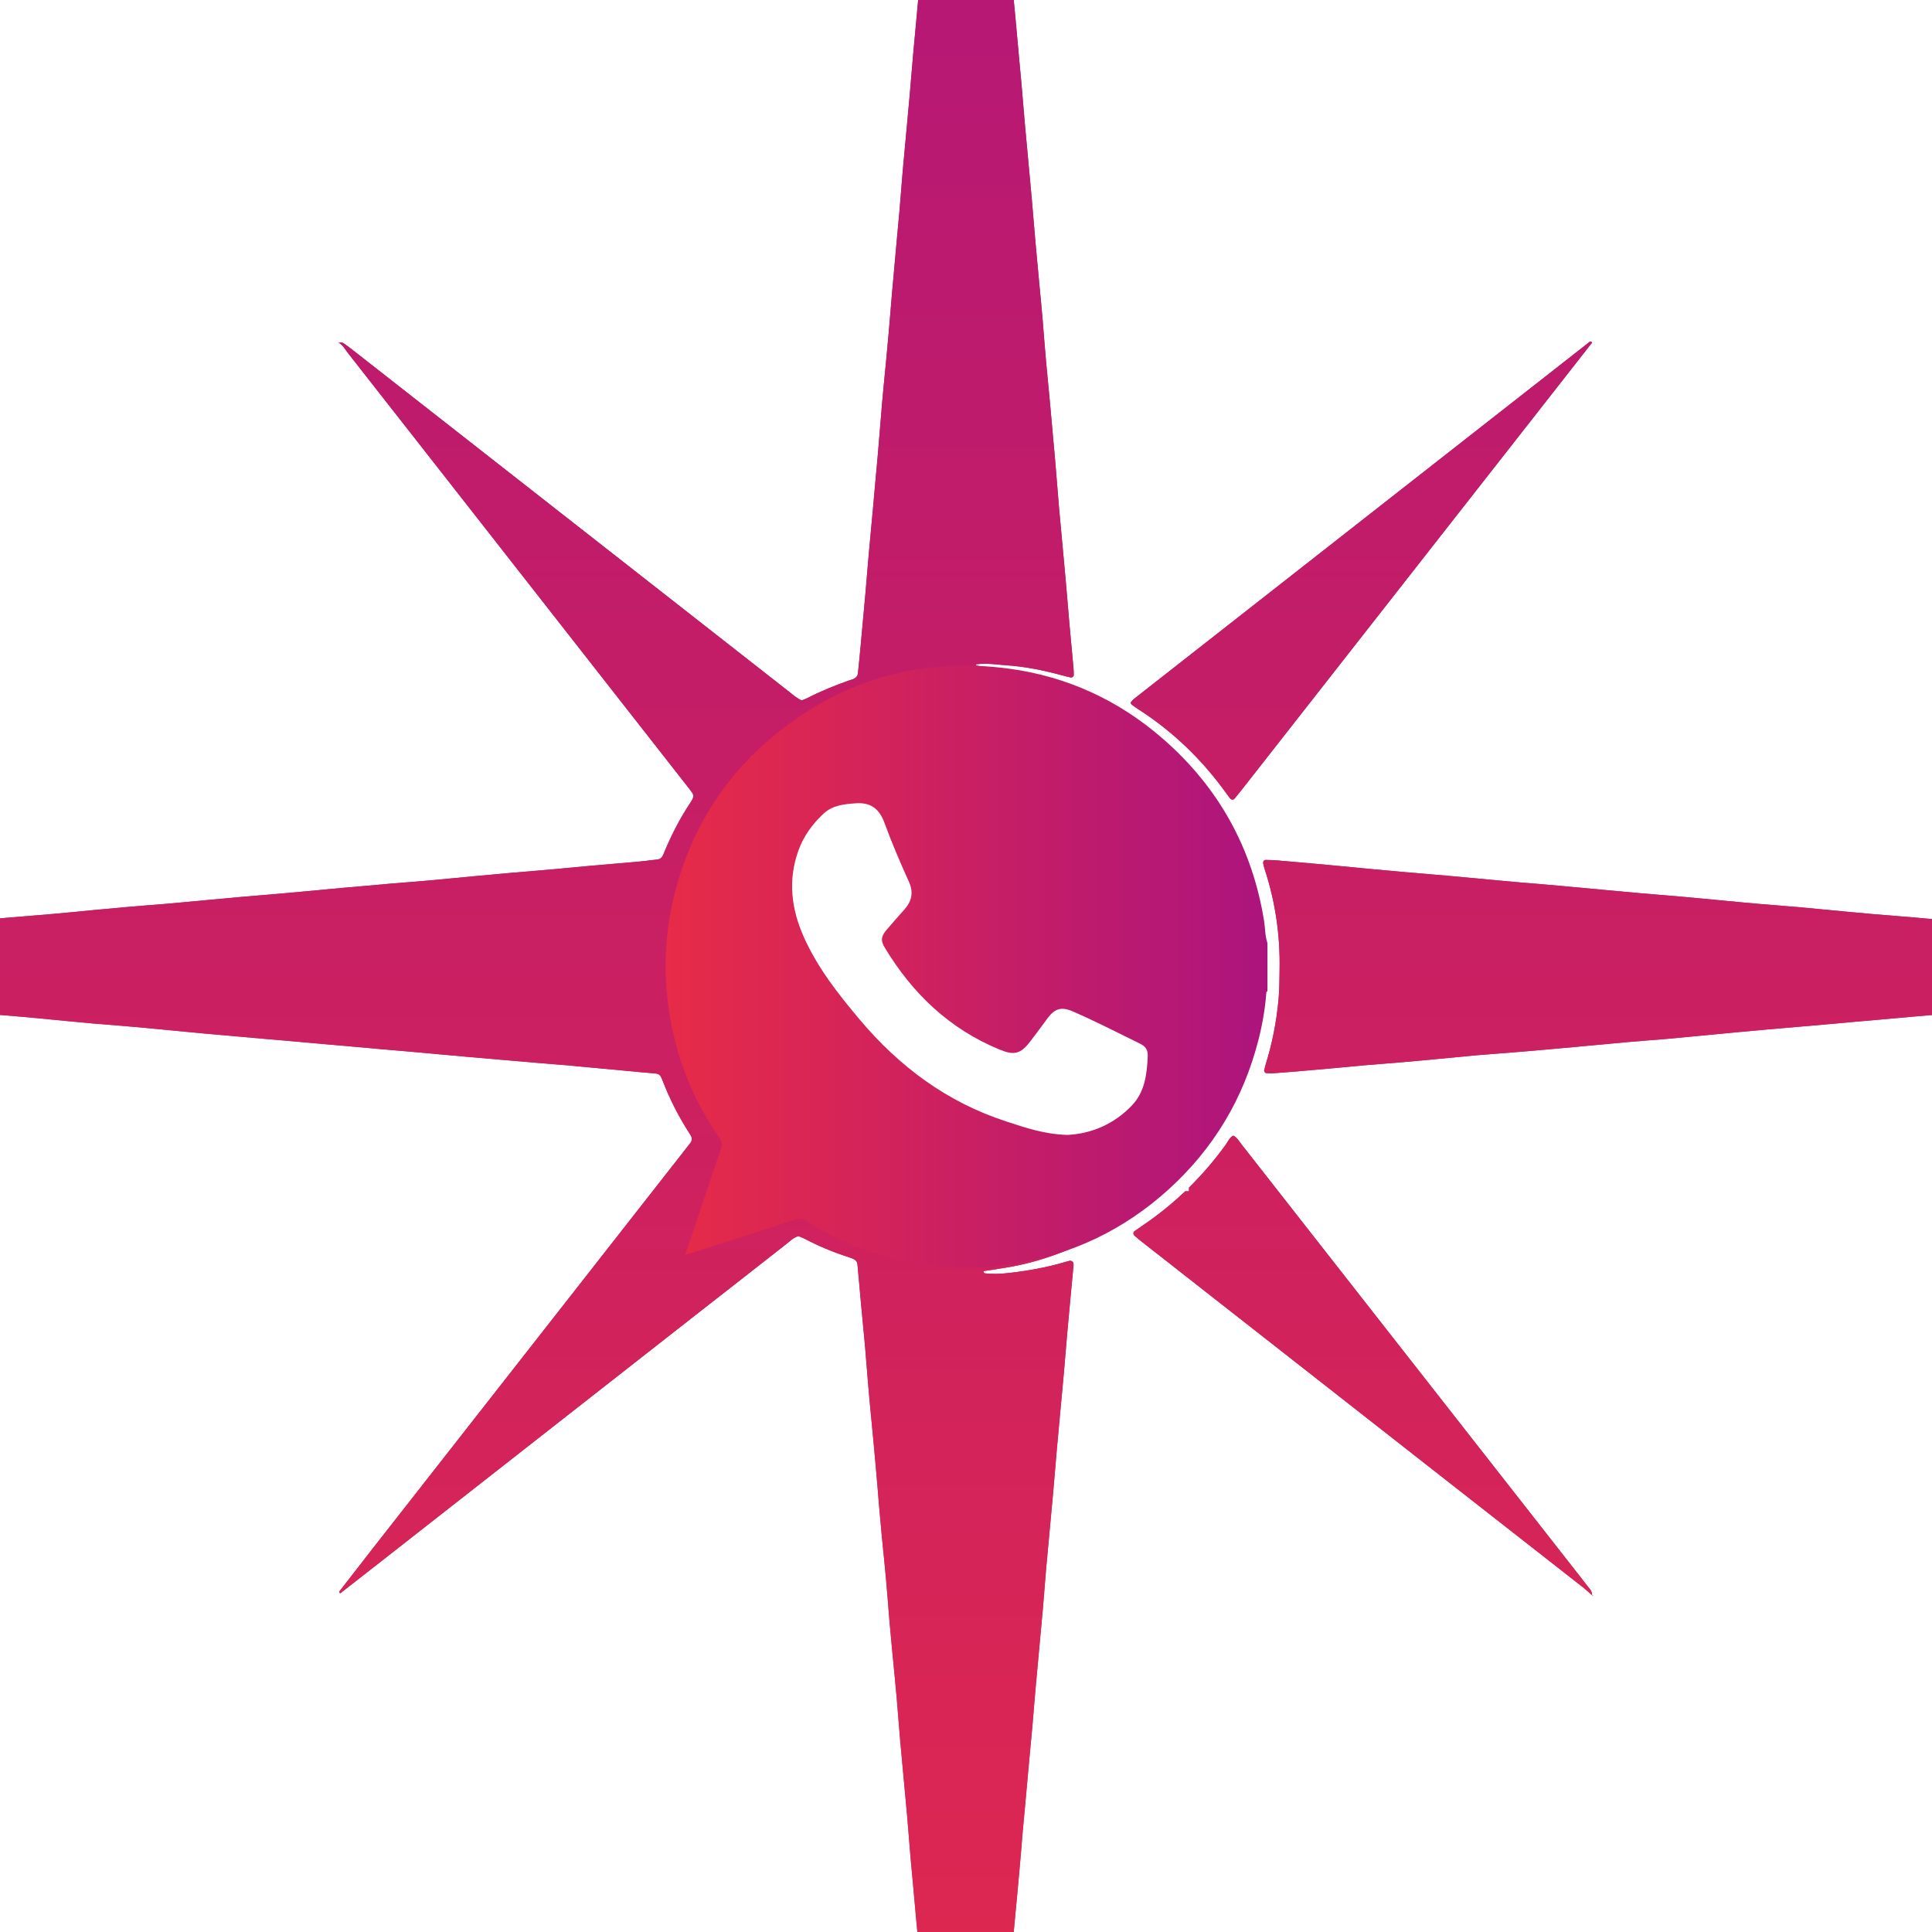 <?xml version="1.0" encoding="UTF-8"?>
<svg xmlns="http://www.w3.org/2000/svg" xmlns:xlink="http://www.w3.org/1999/xlink" version="1.1" viewBox="0 0 1417.32 1417.32">
  <defs>
    <style>
      .cls-1 {
        fill: url(#Gradiente_sem_nome_12);
      }

      .cls-2 {
        fill: url(#Gradiente_sem_nome_6);
      }

      .cls-3 {
        fill: url(#Gradiente_sem_nome_6-5);
      }

      .cls-4 {
        fill: url(#Gradiente_sem_nome_6-3);
      }

      .cls-5 {
        fill: url(#Gradiente_sem_nome_6-4);
      }

      .cls-6 {
        fill: url(#Gradiente_sem_nome_6-6);
      }

      .cls-7 {
        fill: url(#Gradiente_sem_nome_6-2);
      }

      .cls-8 {
        fill: url(#Gradiente_sem_nome_6-7);
      }

      .cls-9 {
        fill: url(#Gradiente_sem_nome_12-11);
      }

      .cls-10 {
        fill: url(#Gradiente_sem_nome_12-12);
      }

      .cls-11 {
        fill: url(#Gradiente_sem_nome_12-17);
      }

      .cls-12 {
        fill: url(#Gradiente_sem_nome_12-15);
      }

      .cls-13 {
        fill: url(#Gradiente_sem_nome_12-13);
      }

      .cls-14 {
        fill: url(#Gradiente_sem_nome_12-16);
      }

      .cls-15 {
        fill: url(#Gradiente_sem_nome_12-14);
      }

      .cls-16 {
        fill: url(#Gradiente_sem_nome_12-10);
      }

      .cls-17 {
        fill: url(#Gradiente_sem_nome_12-18);
      }

      .cls-18 {
        display: none;
      }

      .cls-19 {
        fill: url(#Gradiente_sem_nome_12-4);
      }

      .cls-20 {
        fill: url(#Gradiente_sem_nome_12-5);
      }

      .cls-21 {
        fill: url(#Gradiente_sem_nome_12-7);
      }

      .cls-22 {
        fill: url(#Gradiente_sem_nome_12-9);
      }

      .cls-23 {
        fill: url(#Gradiente_sem_nome_12-2);
      }

      .cls-24 {
        fill: url(#Gradiente_sem_nome_12-6);
      }

      .cls-25 {
        fill: url(#Gradiente_sem_nome_12-8);
      }

      .cls-26 {
        fill: url(#Gradiente_sem_nome_12-3);
      }
    </style>
    <linearGradient id="Gradiente_sem_nome_6" data-name="Gradiente sem nome 6" x1="234.73" y1="1099.02" x2="234.73" y2="3291.12" gradientTransform="translate(0 2903.74) scale(1 -1)" gradientUnits="userSpaceOnUse">
      <stop offset="0" stop-color="#e72e4f"/>
      <stop offset="1" stop-color="#a62151"/>
    </linearGradient>
    <linearGradient id="Gradiente_sem_nome_6-2" data-name="Gradiente sem nome 6" x1="895.41" y1="1099.02" x2="895.41" y2="3291.12" xlink:href="#Gradiente_sem_nome_6"/>
    <linearGradient id="Gradiente_sem_nome_6-3" data-name="Gradiente sem nome 6" x1="1365.18" y1="1098.92" x2="1365.18" y2="3291.12" xlink:href="#Gradiente_sem_nome_6"/>
    <linearGradient id="Gradiente_sem_nome_6-4" data-name="Gradiente sem nome 6" x1="998.56" y1="1098.92" x2="998.56" y2="3291.25" xlink:href="#Gradiente_sem_nome_6"/>
    <linearGradient id="Gradiente_sem_nome_6-5" data-name="Gradiente sem nome 6" x1="999.73" y1="1098.92" x2="999.73" y2="3291.25" xlink:href="#Gradiente_sem_nome_6"/>
    <linearGradient id="Gradiente_sem_nome_6-6" data-name="Gradiente sem nome 6" x1="248.51" y1="1098.92" x2="248.51" y2="3291.25" xlink:href="#Gradiente_sem_nome_6"/>
    <linearGradient id="Gradiente_sem_nome_6-7" data-name="Gradiente sem nome 6" x1="1168.41" y1="1098.92" x2="1168.41" y2="3291.25" xlink:href="#Gradiente_sem_nome_6"/>
    <linearGradient id="Gradiente_sem_nome_12" data-name="Gradiente sem nome 12" x1="234.73" y1="-386.03" x2="234.73" y2="1806.07" gradientTransform="translate(0 1418.68) scale(1 -1)" gradientUnits="userSpaceOnUse">
      <stop offset="0" stop-color="#e72b48"/>
      <stop offset="1" stop-color="#ac147d"/>
    </linearGradient>
    <linearGradient id="Gradiente_sem_nome_12-2" data-name="Gradiente sem nome 12" x1="895.41" y1="-386.03" x2="895.41" y2="1806.07" xlink:href="#Gradiente_sem_nome_12"/>
    <linearGradient id="Gradiente_sem_nome_12-3" data-name="Gradiente sem nome 12" x1="1365.18" y1="-386.03" x2="1365.18" y2="1806.16" xlink:href="#Gradiente_sem_nome_12"/>
    <linearGradient id="Gradiente_sem_nome_12-4" data-name="Gradiente sem nome 12" x1="998.56" y1="-386.03" x2="998.56" y2="1806.07" xlink:href="#Gradiente_sem_nome_12"/>
    <linearGradient id="Gradiente_sem_nome_12-5" data-name="Gradiente sem nome 12" x1="999.73" y1="-386.03" x2="999.73" y2="1806.07" xlink:href="#Gradiente_sem_nome_12"/>
    <linearGradient id="Gradiente_sem_nome_12-6" data-name="Gradiente sem nome 12" x1="248.51" y1="-386.03" x2="248.51" y2="1806.07" xlink:href="#Gradiente_sem_nome_12"/>
    <linearGradient id="Gradiente_sem_nome_12-7" data-name="Gradiente sem nome 12" x1="1168.41" y1="-386.03" x2="1168.41" y2="1806.07" xlink:href="#Gradiente_sem_nome_12"/>
    <linearGradient id="Gradiente_sem_nome_12-8" data-name="Gradiente sem nome 12" x1="475.08" y1="708.26" x2="941.58" y2="708.26" gradientTransform="matrix(1,0,0,1,0,0)" xlink:href="#Gradiente_sem_nome_12"/>
    <linearGradient id="Gradiente_sem_nome_12-9" data-name="Gradiente sem nome 12" x1="598.04" y1="708.37" x2="818.32" y2="708.37" gradientTransform="matrix(1,0,0,1,0,0)" xlink:href="#Gradiente_sem_nome_12"/>
    <linearGradient id="Gradiente_sem_nome_12-10" data-name="Gradiente sem nome 12" x1="663.59" y1="708.21" x2="752.83" y2="708.21" gradientTransform="matrix(1,0,0,1,0,0)" xlink:href="#Gradiente_sem_nome_12"/>
    <linearGradient id="Gradiente_sem_nome_12-11" data-name="Gradiente sem nome 12" x1="475.63" y1="708.96" x2="942.15" y2="708.96" gradientTransform="matrix(1,0,0,1,0,0)" xlink:href="#Gradiente_sem_nome_12"/>
    <linearGradient id="Gradiente_sem_nome_12-12" data-name="Gradiente sem nome 12" x1="582.8" y1="715.12" x2="835.43" y2="715.12" gradientTransform="matrix(1,0,0,1,0,0)" xlink:href="#Gradiente_sem_nome_12"/>
    <linearGradient id="Gradiente_sem_nome_12-13" data-name="Gradiente sem nome 12" x1="606.68" y1="667.75" x2="811.69" y2="667.75" gradientTransform="matrix(1,0,0,1,0,0)" xlink:href="#Gradiente_sem_nome_12"/>
    <linearGradient id="Gradiente_sem_nome_12-14" data-name="Gradiente sem nome 12" x1="488.48" y1="709.2" x2="929.83" y2="709.2" gradientTransform="matrix(1,0,0,1,0,0)" xlink:href="#Gradiente_sem_nome_12"/>
    <linearGradient id="Gradiente_sem_nome_12-15" data-name="Gradiente sem nome 12" x1="608.23" y1="740.18" x2="676.19" y2="740.18" gradientTransform="matrix(1,0,0,1,0,0)" xlink:href="#Gradiente_sem_nome_12"/>
    <linearGradient id="Gradiente_sem_nome_12-16" data-name="Gradiente sem nome 12" x1="608.2" y1="671.47" x2="669.38" y2="671.47" gradientTransform="matrix(1,0,0,1,0,0)" xlink:href="#Gradiente_sem_nome_12"/>
    <linearGradient id="Gradiente_sem_nome_12-17" data-name="Gradiente sem nome 12" x1="757.89" y1="704.36" x2="812.42" y2="704.36" gradientTransform="matrix(1,0,0,1,0,0)" xlink:href="#Gradiente_sem_nome_12"/>
    <linearGradient id="Gradiente_sem_nome_12-18" data-name="Gradiente sem nome 12" x1="488.32" y1="709.06" x2="929.83" y2="709.06" gradientTransform="matrix(1,0,0,1,0,0)" xlink:href="#Gradiente_sem_nome_12"/>
  </defs>
  <!-- Generator: Adobe Illustrator 28.6.0, SVG Export Plug-In . SVG Version: 1.2.0 Build 709)  -->
  <g>
    <g id="Camada_1">
      <g>
        <g>
          <path class="cls-2" d="M722.01,932.41c5.4-.8,10.8-1.6,16.1-2.5,22.6-3.7,43.9-11.2,64-22.1,17.09-9.19,32.4-20.67,46.39-33.92h-297.55v-319.15h304.88c-2.96-3.01-6-5.96-9.13-8.83-33.3-30.5-72-49.4-116.9-55.3-4.4-.6-8.8-1.5-13.2-2.3-.3,0-.5-.4-1-.9,1.5-.2,2.7-.3,3.9-.4,6.1-.4,12.1.6,18.2,1,14.1.9,27.8,3.7,41.4,7.4,2.1.6,4.3,1.1,6.5,1.6.7.2,2.1-.8,2.1-1.5,0-1.9,0-3.8-.2-5.7-1-10.9-2-21.7-3-32.5-.9-10.2-1.7-20.4-2.6-30.6-.7-7.6-1.4-15.3-2.1-22.9-.9-10.5-2-21-2.9-31.5-.9-10.2-1.6-20.4-2.5-30.6-.5-6.4-1.1-12.7-1.7-19.1-.8-8.6-1.5-17.2-2.3-25.8-.9-10.2-2-20.4-2.9-30.6-1-10.5-1.7-21-2.6-31.5-.7-8.3-1.5-16.5-2.3-24.8-1-10.9-2-21.7-3-32.5-.9-10.2-1.7-20.4-2.6-30.6-.7-7.6-1.4-15.3-2.1-22.9-1-10.9-2-21.7-3-32.5-.9-10.2-1.7-20.4-2.6-30.6-.5-5.7-1.1-11.5-1.6-17.2-.8-9.2-1.7-18.5-2.5-27.7-1.1-11.1-2.1-22.3-3.1-33.4-.9-9.8-1.6-19.7-2.5-29.6-.7-7.6-1.4-15.3-2.1-22.9-1-10.9-2-21.7-3-32.5-.9-10.2-1.7-20.4-2.6-30.6-.7-7.6-1.4-15.3-2.1-22.9-1-10.9-2-21.7-3-32.5-.9-10.2-1.7-20.4-2.6-30.6-.7-7.6-1.4-15.3-2.1-22.9-1-10.9-2-21.7-3-32.5-.9-10.2-1.7-20.4-2.6-30.6-.7-7.6-1.4-15.3-2.1-22.9l-3-31.5c-.8-8.9-1.5-17.9-2.4-27.9-.5,1.9-.9,2.7-1,3.5-1.2,11.4-2.3,22.8-3.4,34.3-1,10.5-1.7,21-2.6,31.5-.5,6.4-1.1,12.7-1.7,19.1-.8,8.6-1.5,17.2-2.3,25.8-.9,10.1-2,20.3-2.9,30.5-.9,10.5-1.7,21-2.6,31.5-.7,8.3-1.5,16.5-2.3,24.8-1,10.9-2,21.7-3,32.5-.9,10.2-1.7,20.4-2.6,30.6-.7,7.4-1.3,14.7-2,22-1,10.5-2.1,21-3,31.5s-1.7,21-2.6,31.5c-.5,6.4-1.1,12.7-1.7,19.1-.8,8.9-1.6,17.8-2.4,26.7-1,10.9-2,21.7-3,32.5-.9,10.2-1.7,20.4-2.6,30.6-.7,7.6-1.4,15.3-2.1,22.9-.9,10.5-2,21-2.9,31.5-.9,10.2-1.6,20.4-2.5,30.6-.7,8-1.5,15.9-2.2,23.9-1,11.5-2.1,22.9-3.1,34.4-.8,9.6-1.6,19.1-2.4,28.7-.7,7.6-1.4,15.3-2.1,22.9-1,10.1-2,20.3-2.9,30.5-.9,10.5-1.7,21-2.6,31.5-.5,6.4-1.1,12.7-1.7,19.1-.8,9-1.6,17.9-2.4,26.8-1,10.9-2,21.7-3,32.5-.9,10.2-1.7,20.4-2.6,30.6-1.2,12.7-2.3,25.5-3.5,38.2-.6,6.4-1.2,12.7-1.9,19.1-.2,2.1-1.4,3.5-3.3,4.3-.9.4-1.8.6-2.7.9-10.6,3.7-20.9,7.9-30.9,13-1.3.7-2.8,1.2-4.3,1.8-3.2-1.3-5.6-3.4-8.1-5.4-44.6-34.9-89.1-69.8-133.7-104.7-62.7-49.1-125.4-98.2-188.1-147.3-2-1.6-4.1-3.1-6.2-4.6-1.02-.74-2.21-.54-3.41-.26,3.03,1.75,4.6,4.88,6.61,7.46,24.3,31,48.5,61.9,72.8,92.9,58.6,74.8,117.2,149.6,175.2,223.7,1.6,2,3.2,4,4.6,6.1,1,1.5.9,3.1.1,4.6-.6,1.2-1.3,2.2-2,3.3-7.2,10.9-13.2,22.6-18.3,34.7-.5,1.2-.9,2.4-1.5,3.5-.8,1.5-2,2.5-3.7,2.7-5,.6-10.1,1.2-15.2,1.7-10.8,1-21.7,1.8-32.5,2.8-10.9,1-21.7,2-32.5,3-10.2.9-20.4,1.7-30.6,2.6-7.6.7-15.3,1.4-22.9,2.1-10.1.9-20.3,2-30.5,2.9-10.5,1-21,1.7-31.5,2.6-6.7.6-13.4,1.2-20.1,1.8-8.6.7-17.2,1.5-25.8,2.3-10.9,1-21.7,2.1-32.5,3-10.2.9-20.4,1.7-30.6,2.6-7.6.7-15.3,1.4-22.9,2.1-10.9,1-21.7,2-32.5,3-10.2.8-20.4,1.6-30.6,2.5-7.6.7-15.3,1.4-22.9,2.1-10.1,1-20.3,2-30.5,2.9-10.5.9-21,1.7-31.5,2.6-6.7.6-13.4,1.2-20.1,1.8-8.6.8-17.2,1.6-25.8,2.4-10.9,1-21.7,2-32.5,3-10.2.9-20.4,1.7-30.6,2.6-7.6.7-15.3,1.4-22.9,2.1-10.9,1-21.7,2-32.5,3-10.2.9-20.4,1.7-30.6,2.6-7.6.7-15.3,1.4-22.9,2.1-10.9,1-21.7,2-32.5,3-10.2.9-20.4,1.7-30.6,2.6-7.6.7-15.3,1.4-22.9,2.1-10.1.9-20.3,2-30.5,2.9-10.5.9-21,1.7-31.5,2.6-6.7.5-13.4,1.1-20.1,1.8-1.9.2-3.8.6-5.7,1-.5.1-.9.7-1.6,1.3,16.4,1.4,32.5,2.9,48.7,4.3,2.9.3,5.7.4,8.6.7,10.9,1,21.7,2,32.5,3,10.2.9,20.4,1.7,30.6,2.6,7.6.7,15.3,1.4,22.9,2.1,10.1.9,20.3,2,30.5,2.9,10.5.9,21,1.7,31.5,2.6,8,.7,15.9,1.4,23.9,2.2,10.1.9,20.3,2,30.5,2.9,10.5,1,21,1.7,31.5,2.6,14,1.3,28,2.5,42,3.8,1.3.1,2.5.3,3.8.4,10.1,1,20.3,2,30.5,2.9,10.5.9,21,1.7,31.5,2.6,8,.7,15.9,1.4,23.9,2.2,10.5,1,21,2.1,31.5,3s21,1.6,31.5,2.6c17.2,1.6,34.4,3.3,51.6,4.9,14.3,1.3,28.7,2.5,43,3.8,14.3,1.2,28.7,2.5,43,3.8,14.3,1.2,28.7,2.5,43,3.8,14.3,1.2,28.7,2.5,43,3.8s28.7,2.6,43,3.8c18.2,1.6,36.3,3.1,54.5,4.6,1.3.1,2.5.3,3.8.4,10.9,1,21.7,2,32.5,3,8,.8,15.9,1.5,23.9,2.2,2.1.1,3.6,1.1,4.4,3.1.3.6.6,1.2.8,1.8,5.4,14.1,12.3,27.5,20.5,40.1,1.3,2.1,1.5,4-.1,6.1-2.2,2.7-4.3,5.5-6.5,8.3-75.3,96.2-150.7,192.3-226,288.5-8.2,10.6-16.5,21.2-24.7,31.8-.5.7-.4,1.2.5,1.6,9.7-7.6,19.5-15.2,29.3-22.9,76-59.6,152.1-119.1,228.1-178.7,23.5-18.3,46.9-36.7,70.3-55,2.5-2,4.8-4.3,8.3-5.4,1.2.5,2.7,1,4.1,1.7,10.5,5.5,21.4,10.1,32.7,13.7,1.5.5,3,1,4.4,1.8.8.5,1.5,1.3,1.8,2.1.4,1.2.5,2.5.6,3.8.8,8.6,1.5,17.2,2.3,25.8.9,10.2,2,20.4,2.9,30.6.9,10.6,1.7,21.1,2.6,31.6.7,8.3,1.5,16.5,2.3,24.8,1.1,11.1,2.1,22.2,3.1,33.4.9,9.8,1.7,19.7,2.5,29.6.7,7.4,1.3,14.7,2,22,1,10.2,2.1,20.4,3,30.6,1,10.6,1.7,21.1,2.6,31.6.8,8.3,1.5,16.5,2.3,24.8,1,10.5,2.1,21,3,31.5.9,10.2,1.6,20.4,2.5,30.6.7,8,1.5,15.9,2.2,23.9,1,10.9,2,21.7,3,32.5.9,10.2,1.6,20.4,2.5,30.6.5,5.7,1.1,11.5,1.6,17.2.8,9.2,1.7,18.5,2.5,27.7,1.1,11.1,2.1,22.2,3.1,33.4.9,9.8,1.6,19.7,2.5,29.6.7,7.6,1.4,15.3,2.1,22.9,1,11.1,2.1,22.2,3.1,33.4.9,9.8,1.7,19.7,2.5,29.6.7,7.6,1.4,15.3,2.1,22.9,1,10.9,2,21.7,3,32.5.9,10.2,1.7,20.4,2.6,30.6.7,7.6,1.4,15.3,2.1,22.9,1,10.9,2,21.7,3,32.5.9,10.2,1.7,20.4,2.6,30.6.7,8,1.5,15.9,2.2,23.9,1,10.9,2,21.7,3,32.5.5,5.4,1.1,10.8,1.7,16.2.1.8-.4,2.2,1.3,2.5.9-10.8,1.8-21.7,2.8-32.5,1-11.1,2.1-22.3,3.1-33.4.9-9.8,1.6-19.7,2.5-29.6.7-7.6,1.4-15.3,2.1-22.9,1-10.9,2-21.7,3-32.5.9-10.2,1.7-20.4,2.6-30.6.7-7.6,1.4-15.3,2.1-22.9,1-10.9,2-21.7,3-32.5.9-10.2,1.7-20.4,2.6-30.6.5-5.7,1.1-11.5,1.6-17.2.8-9.2,1.7-18.5,2.5-27.7,1-11.1,2.1-22.3,3.1-33.4.9-9.8,1.6-19.7,2.5-29.6.7-7.6,1.4-15.3,2.1-22.9,1.1-11.1,2.1-22.3,3.1-33.4.9-9.8,1.7-19.7,2.5-29.6.5-5.7,1.1-11.5,1.6-17.2.8-9.2,1.7-18.5,2.5-27.7,1-11.1,2.1-22.3,3.1-33.4.8-9.8,1.6-19.7,2.5-29.6.7-7.6,1.4-15.3,2.1-22.9.9-10.5,2-21,2.9-31.5.9-10.2,1.6-20.4,2.5-30.6.7-8,1.5-15.9,2.2-23.9,1-10.8,2-21.7,3-32.5.9-10.2,1.7-20.4,2.6-30.6.7-7.6,1.4-15.3,2.1-22.9,1-10.9,2-21.7,3-32.5.9-10.2,1.7-20.4,2.6-30.6.7-7.6,1.4-15.3,2.1-22.9.8-8.9,1.7-17.8,2.5-26.7,0-.4-.1-.7-.1-1,0-1.1-1.6-2.3-2.7-2-1.3.3-2.5.6-3.7,1-13.2,3.9-26.7,6.3-40.4,7.9-6,.7-12.1,1-18.2.3-.4-.1-.8-.7-1.1-1.1,0,0,.4-.6.6-.6Z"/>
          <path class="cls-7" d="M915.21,670.41c-3.8-23.3-11.2-45.3-22.4-66-5.99-11.08-12.88-21.44-20.58-31.15v274.78c29.92-37.88,45-81.98,46.28-131.83.4-15.3-.8-30.6-3.3-45.8Z"/>
          <path class="cls-4" d="M1803.71,710.21c-14.4,1.4-28.1,2.8-41.8,4-10.5,1-21,1.7-31.5,2.6-10.2.9-20.4,1.9-30.6,2.9-1.3.1-2.5.3-3.8.4-10.8.9-21.7,1.6-32.5,2.6-17.5,1.6-35,3.4-52.5,5-10.5,1-21,1.6-31.5,2.6-10.2.9-20.4,1.9-30.6,2.9-1.6.2-3.2.3-4.8.4-17.8,1.5-35.7,3-53.5,4.5-14.3,1.2-28.7,2.5-43,3.8s-28.7,2.6-43,3.8c-14.3,1.3-28.7,2.5-43,3.8s-28.7,2.6-43,3.8-28.7,2.5-43,3.8c-17.2,1.6-34.4,3.3-51.5,4.9-10.2.9-20.4,1.6-30.6,2.5-10.8,1-21.6,2-32.5,3-.9.1-1.9.2-2.9.3-14.3,1.3-28.7,2.6-43,3.8-10.5.9-21,1.6-31.5,2.5-10.2.9-20.4,2-30.5,2.9-7.6.7-15.3,1.4-22.9,2.1-10.2.9-20.4,1.6-30.6,2.5-10.8,1-21.6,2.1-32.5,3-10.8,1-21.7,1.9-32.5,2.7-1.9.2-3.8,0-5.7-.1-.8,0-1.7-1.3-1.5-2.1.4-1.5.8-3.1,1.2-4.6,4.8-15.3,7.8-31,9.3-46.9.7-7.3.7-14.7.8-22,.5-25.5-3.1-50.3-11.1-74.5-.4-1.2-.6-2.5-.9-3.7-.3-1.4.6-2.6,1.9-2.6,2.9.1,5.8.2,8.6.4,13.1,1.1,26.1,2.3,39.2,3.5,10.2.9,20.4,2,30.5,2.9,7.6.7,15.3,1.4,22.9,2.1,10.2.9,20.4,1.7,30.6,2.6,10.8,1,21.6,2,32.5,3,7.6.7,15.3,1.4,22.9,2.1,9.9.8,19.8,1.6,29.6,2.5,11.1,1,22.3,2.1,33.4,3.1,7.6.7,15.3,1.4,22.9,2.1,9.9.9,19.8,1.6,29.6,2.5,11.1,1,22.3,2,33.4,3.1,8.3.8,16.6,1.6,24.8,2.3,10.5.9,21,1.7,31.5,2.6,10.2.9,20.4,2,30.5,2.9,7.6.7,15.3,1.4,22.9,2.1,10.2.9,20.4,1.6,30.6,2.5,10.5.9,21,1.9,31.5,2.9,1.6.2,3.2.3,4.8.5,13.7,1.2,27.4,2.5,41.1,3.7,10.5.9,21,1.7,31.5,2.6s21,2,31.5,3c7.6.7,15.3,1.4,22.9,2.1,10.2.9,20.4,1.6,30.6,2.5,10.5.9,21,2,31.5,2.9,1.6.2,3.2.3,4.8.5,13.7,1.2,27.4,2.5,41.1,3.7,10.5.9,21,1.7,31.5,2.6s21,2,31.5,3c8.9.8,17.8,1.6,26.8,2.4,10.2.9,20.4,1.6,30.6,2.5,2.6.3,4.8.4,7,2.2Z"/>
          <path class="cls-5" d="M829.31,515.61c1-1.2,1.5-2,2.2-2.6,111.7-87.6,223.5-175.1,335-262.5,1.3.2,1.6.7,1,1.4-12,15.4-24,30.7-36.1,46.1-73.4,93.7-146.7,187.3-220.1,280.9-1.8,2.3-3.6,4.5-5.4,6.7-1.2,1.5-2.6,1.3-3.9-.4-.8-1-1.5-2.1-2.3-3.1-17.7-24.7-39.2-45.5-64.8-61.9-1.6-1-3.1-2.2-4.7-3.3-.1-.2-.2-.5-.9-1.3Z"/>
          <path class="cls-3" d="M1161.31,1159.31c-70.8-90.3-141.5-180.7-212.3-271-13-16.6-26-33.2-39-49.8-1.5-2-2.8-4.3-5.3-5.4-2.7,1.4-3.8,4.2-5.4,6.5-8.2,11.39-17.23,21.93-27.08,31.62v2.66h-2.75c-9.8,9.34-20.38,17.86-31.77,25.52-1.8,1.2-3.7,2.5-5.5,3.8-1,.8-1,2.4.1,3.3,1.9,1.7,3.9,3.3,5.9,4.9,71,55.6,141.9,111.2,212.9,166.8,37,28.9,74,57.9,111,86.9,2.02,1.65,3.95,3.47,5.88,5.22-.12-1.51-.44-3-1.38-4.22-1.8-2.2-3.5-4.5-5.3-6.8Z"/>
          <path class="cls-6" d="M248.21,251.31c.2,0,.4.1.6.1-.1-.6-.2-.5-.4.2,0,0-.2-.3-.2-.3Z"/>
          <path class="cls-8" d="M1168.11,1170.71c.2-.1.4-.2.6-.3-.5-.4-.6-.3-.2.4,0,0-.4-.1-.4-.1Z"/>
        </g>
        <g>
          <path class="cls-1" d="M722.01,932.41c5.4-.8,10.8-1.6,16.1-2.5,22.6-3.7,43.9-11.2,64-22.1,17.09-9.19,32.4-20.67,46.39-33.92h-297.55v-319.15h304.88c-2.96-3.01-6-5.96-9.13-8.83-33.3-30.5-72-49.4-116.9-55.3-4.4-.6-8.8-1.5-13.2-2.3-.3,0-.5-.4-1-.9,1.5-.2,2.7-.3,3.9-.4,6.1-.4,12.1.6,18.2,1,14.1.9,27.8,3.7,41.4,7.4,2.1.6,4.3,1.1,6.5,1.6.7.2,2.1-.8,2.1-1.5,0-1.9,0-3.8-.2-5.7-1-10.9-2-21.7-3-32.5-.9-10.2-1.7-20.4-2.6-30.6-.7-7.6-1.4-15.3-2.1-22.9-.9-10.5-2-21-2.9-31.5-.9-10.2-1.6-20.4-2.5-30.6-.5-6.4-1.1-12.7-1.7-19.1-.8-8.6-1.5-17.2-2.3-25.8-.9-10.2-2-20.4-2.9-30.6-1-10.5-1.7-21-2.6-31.5-.7-8.3-1.5-16.5-2.3-24.8-1-10.9-2-21.7-3-32.5-.9-10.2-1.7-20.4-2.6-30.6-.7-7.6-1.4-15.3-2.1-22.9-1-10.9-2-21.7-3-32.5-.9-10.2-1.7-20.4-2.6-30.6-.5-5.7-1.1-11.5-1.6-17.2-.8-9.2-1.7-18.5-2.5-27.7-1.1-11.1-2.1-22.3-3.1-33.4-.9-9.8-1.6-19.7-2.5-29.6-.7-7.6-1.4-15.3-2.1-22.9-1-10.9-2-21.7-3-32.5-.9-10.2-1.7-20.4-2.6-30.6-.7-7.6-1.4-15.3-2.1-22.9-1-10.9-2-21.7-3-32.5-.9-10.2-1.7-20.4-2.6-30.6-.7-7.6-1.4-15.3-2.1-22.9-1-10.9-2-21.7-3-32.5-.9-10.2-1.7-20.4-2.6-30.6-.7-7.6-1.4-15.3-2.1-22.9l-3-31.5c-.8-8.9-1.5-17.9-2.4-27.9-.5,1.9-.9,2.7-1,3.5-1.2,11.4-2.3,22.8-3.4,34.3-1,10.5-1.7,21-2.6,31.5-.5,6.4-1.1,12.7-1.7,19.1-.8,8.6-1.5,17.2-2.3,25.8-.9,10.1-2,20.3-2.9,30.5-.9,10.5-1.7,21-2.6,31.5-.7,8.3-1.5,16.5-2.3,24.8-1,10.9-2,21.7-3,32.5-.9,10.2-1.7,20.4-2.6,30.6-.7,7.4-1.3,14.7-2,22-1,10.5-2.1,21-3,31.5s-1.7,21-2.6,31.5c-.5,6.4-1.1,12.7-1.7,19.1-.8,8.9-1.6,17.8-2.4,26.7-1,10.9-2,21.7-3,32.5-.9,10.2-1.7,20.4-2.6,30.6-.7,7.6-1.4,15.3-2.1,22.9-.9,10.5-2,21-2.9,31.5-.9,10.2-1.6,20.4-2.5,30.6-.7,8-1.5,15.9-2.2,23.9-1,11.5-2.1,22.9-3.1,34.4-.8,9.6-1.6,19.1-2.4,28.7-.7,7.6-1.4,15.3-2.1,22.9-1,10.1-2,20.3-2.9,30.5-.9,10.5-1.7,21-2.6,31.5-.5,6.4-1.1,12.7-1.7,19.1-.8,9-1.6,17.9-2.4,26.8-1,10.9-2,21.7-3,32.5-.9,10.2-1.7,20.4-2.6,30.6-1.2,12.7-2.3,25.5-3.5,38.2-.6,6.4-1.2,12.7-1.9,19.1-.2,2.1-1.4,3.5-3.3,4.3-.9.4-1.8.6-2.7.9-10.6,3.7-20.9,7.9-30.9,13-1.3.7-2.8,1.2-4.3,1.8-3.2-1.3-5.6-3.4-8.1-5.4-44.6-34.9-89.1-69.8-133.7-104.7-62.7-49.1-125.4-98.2-188.1-147.3-2-1.6-4.1-3.1-6.2-4.6-1.02-.74-2.21-.54-3.41-.26,3.03,1.75,4.6,4.88,6.61,7.46,24.3,31,48.5,61.9,72.8,92.9,58.6,74.8,117.2,149.6,175.2,223.7,1.6,2,3.2,4,4.6,6.1,1,1.5.9,3.1.1,4.6-.6,1.2-1.3,2.2-2,3.3-7.2,10.9-13.2,22.6-18.3,34.7-.5,1.2-.9,2.4-1.5,3.5-.8,1.5-2,2.5-3.7,2.7-5,.6-10.1,1.2-15.2,1.7-10.8,1-21.7,1.8-32.5,2.8-10.9,1-21.7,2-32.5,3-10.2.9-20.4,1.7-30.6,2.6-7.6.7-15.3,1.4-22.9,2.1-10.1.9-20.3,2-30.5,2.9-10.5,1-21,1.7-31.5,2.6-6.7.6-13.4,1.2-20.1,1.8-8.6.7-17.2,1.5-25.8,2.3-10.9,1-21.7,2.1-32.5,3-10.2.9-20.4,1.7-30.6,2.6-7.6.7-15.3,1.4-22.9,2.1-10.9,1-21.7,2-32.5,3-10.2.8-20.4,1.6-30.6,2.5-7.6.7-15.3,1.4-22.9,2.1-10.1,1-20.3,2-30.5,2.9-10.5.9-21,1.7-31.5,2.6-6.7.6-13.4,1.2-20.1,1.8-8.6.8-17.2,1.6-25.8,2.4-10.9,1-21.7,2-32.5,3-10.2.9-20.4,1.7-30.6,2.6-7.6.7-15.3,1.4-22.9,2.1-10.9,1-21.7,2-32.5,3-10.2.9-20.4,1.7-30.6,2.6-7.6.7-15.3,1.4-22.9,2.1-10.9,1-21.7,2-32.5,3-10.2.9-20.4,1.7-30.6,2.6-7.6.7-15.3,1.4-22.9,2.1-10.1.9-20.3,2-30.5,2.9-10.5.9-21,1.7-31.5,2.6-6.7.5-13.4,1.1-20.1,1.8-1.9.2-3.8.6-5.7,1-.5.1-.9.7-1.6,1.3,16.4,1.4,32.5,2.9,48.7,4.3,2.9.3,5.7.4,8.6.7,10.9,1,21.7,2,32.5,3,10.2.9,20.4,1.7,30.6,2.6,7.6.7,15.3,1.4,22.9,2.1,10.1.9,20.3,2,30.5,2.9,10.5.9,21,1.7,31.5,2.6,8,.7,15.9,1.4,23.9,2.2,10.1.9,20.3,2,30.5,2.9,10.5,1,21,1.7,31.5,2.6,14,1.3,28,2.5,42,3.8,1.3.1,2.5.3,3.8.4,10.1,1,20.3,2,30.5,2.9,10.5.9,21,1.7,31.5,2.6,8,.7,15.9,1.4,23.9,2.2,10.5,1,21,2.1,31.5,3s21,1.6,31.5,2.6c17.2,1.6,34.4,3.3,51.6,4.9,14.3,1.3,28.7,2.5,43,3.8,14.3,1.2,28.7,2.5,43,3.8,14.3,1.2,28.7,2.5,43,3.8,14.3,1.2,28.7,2.5,43,3.8s28.7,2.6,43,3.8c18.2,1.6,36.3,3.1,54.5,4.6,1.3.1,2.5.3,3.8.4,10.9,1,21.7,2,32.5,3,8,.8,15.9,1.5,23.9,2.2,2.1.1,3.6,1.1,4.4,3.1.3.6.6,1.2.8,1.8,5.4,14.1,12.3,27.5,20.5,40.1,1.3,2.1,1.5,4-.1,6.1-2.2,2.7-4.3,5.5-6.5,8.3-75.3,96.2-150.7,192.3-226,288.5-8.2,10.6-16.5,21.2-24.7,31.8-.5.7-.4,1.2.5,1.6,9.7-7.6,19.5-15.2,29.3-22.9,76-59.6,152.1-119.1,228.1-178.7,23.5-18.3,46.9-36.7,70.3-55,2.5-2,4.8-4.3,8.3-5.4,1.2.5,2.7,1,4.1,1.7,10.5,5.5,21.4,10.1,32.7,13.7,1.5.5,3,1,4.4,1.8.8.5,1.5,1.3,1.8,2.1.4,1.2.5,2.5.6,3.8.8,8.6,1.5,17.2,2.3,25.8.9,10.2,2,20.4,2.9,30.6.9,10.6,1.7,21.1,2.6,31.6.7,8.3,1.5,16.5,2.3,24.8,1.1,11.1,2.1,22.2,3.1,33.4.9,9.8,1.7,19.7,2.5,29.6.7,7.4,1.3,14.7,2,22,1,10.2,2.1,20.4,3,30.6,1,10.6,1.7,21.1,2.6,31.6.8,8.3,1.5,16.5,2.3,24.8,1,10.5,2.1,21,3,31.5.9,10.2,1.6,20.4,2.5,30.6.7,8,1.5,15.9,2.2,23.9,1,10.9,2,21.7,3,32.5.9,10.2,1.6,20.4,2.5,30.6.5,5.7,1.1,11.5,1.6,17.2.8,9.2,1.7,18.5,2.5,27.7,1.1,11.1,2.1,22.2,3.1,33.4.9,9.8,1.6,19.7,2.5,29.6.7,7.6,1.4,15.3,2.1,22.9,1,11.1,2.1,22.2,3.1,33.4.9,9.8,1.7,19.7,2.5,29.6.7,7.6,1.4,15.3,2.1,22.9,1,10.9,2,21.7,3,32.5.9,10.2,1.7,20.4,2.6,30.6.7,7.6,1.4,15.3,2.1,22.9,1,10.9,2,21.7,3,32.5.9,10.2,1.7,20.4,2.6,30.6.7,8,1.5,15.9,2.2,23.9,1,10.9,2,21.7,3,32.5.5,5.4,1.1,10.8,1.7,16.2.1.8-.4,2.2,1.3,2.5.9-10.8,1.8-21.7,2.8-32.5,1-11.1,2.1-22.3,3.1-33.4.9-9.8,1.6-19.7,2.5-29.6.7-7.6,1.4-15.3,2.1-22.9,1-10.9,2-21.7,3-32.5.9-10.2,1.7-20.4,2.6-30.6.7-7.6,1.4-15.3,2.1-22.9,1-10.9,2-21.7,3-32.5.9-10.2,1.7-20.4,2.6-30.6.5-5.7,1.1-11.5,1.6-17.2.8-9.2,1.7-18.5,2.5-27.7,1-11.1,2.1-22.3,3.1-33.4.9-9.8,1.6-19.7,2.5-29.6.7-7.6,1.4-15.3,2.1-22.9,1.1-11.1,2.1-22.3,3.1-33.4.9-9.8,1.7-19.7,2.5-29.6.5-5.7,1.1-11.5,1.6-17.2.8-9.2,1.7-18.5,2.5-27.7,1-11.1,2.1-22.3,3.1-33.4.8-9.8,1.6-19.7,2.5-29.6.7-7.6,1.4-15.3,2.1-22.9.9-10.5,2-21,2.9-31.5.9-10.2,1.6-20.4,2.5-30.6.7-8,1.5-15.9,2.2-23.9,1-10.8,2-21.7,3-32.5.9-10.2,1.7-20.4,2.6-30.6.7-7.6,1.4-15.3,2.1-22.9,1-10.9,2-21.7,3-32.5.9-10.2,1.7-20.4,2.6-30.6.7-7.6,1.4-15.3,2.1-22.9.8-8.9,1.7-17.8,2.5-26.7,0-.4-.1-.7-.1-1,0-1.1-1.6-2.3-2.7-2-1.3.3-2.5.6-3.7,1-13.2,3.9-26.7,6.3-40.4,7.9-6,.7-12.1,1-18.2.3-.4-.1-.8-.7-1.1-1.1,0,0,.4-.6.6-.6Z"/>
          <path class="cls-23" d="M915.21,670.41c-3.8-23.3-11.2-45.3-22.4-66-5.99-11.08-12.88-21.44-20.58-31.15v274.78c29.92-37.88,45-81.98,46.28-131.83.4-15.3-.8-30.6-3.3-45.8Z"/>
          <path class="cls-26" d="M1803.71,710.21c-14.4,1.4-28.1,2.8-41.8,4-10.5,1-21,1.7-31.5,2.6-10.2.9-20.4,1.9-30.6,2.9-1.3.1-2.5.3-3.8.4-10.8.9-21.7,1.6-32.5,2.6-17.5,1.6-35,3.4-52.5,5-10.5,1-21,1.6-31.5,2.6-10.2.9-20.4,1.9-30.6,2.9-1.6.2-3.2.3-4.8.4-17.8,1.5-35.7,3-53.5,4.5-14.3,1.2-28.7,2.5-43,3.8s-28.7,2.6-43,3.8c-14.3,1.3-28.7,2.5-43,3.8s-28.7,2.6-43,3.8-28.7,2.5-43,3.8c-17.2,1.6-34.4,3.3-51.5,4.9-10.2.9-20.4,1.6-30.6,2.5-10.8,1-21.6,2-32.5,3-.9.1-1.9.2-2.9.3-14.3,1.3-28.7,2.6-43,3.8-10.5.9-21,1.6-31.5,2.5-10.2.9-20.4,2-30.5,2.9-7.6.7-15.3,1.4-22.9,2.1-10.2.9-20.4,1.6-30.6,2.5-10.8,1-21.6,2.1-32.5,3-10.8,1-21.7,1.9-32.5,2.7-1.9.2-3.8,0-5.7-.1-.8,0-1.7-1.3-1.5-2.1.4-1.5.8-3.1,1.2-4.6,4.8-15.3,7.8-31,9.3-46.9.7-7.3.7-14.7.8-22,.5-25.5-3.1-50.3-11.1-74.5-.4-1.2-.6-2.5-.9-3.7-.3-1.4.6-2.6,1.9-2.6,2.9.1,5.8.2,8.6.4,13.1,1.1,26.1,2.3,39.2,3.5,10.2.9,20.4,2,30.5,2.9,7.6.7,15.3,1.4,22.9,2.1,10.2.9,20.4,1.7,30.6,2.6,10.8,1,21.6,2,32.5,3,7.6.7,15.3,1.4,22.9,2.1,9.9.8,19.8,1.6,29.6,2.5,11.1,1,22.3,2.1,33.4,3.1,7.6.7,15.3,1.4,22.9,2.1,9.9.9,19.8,1.6,29.6,2.5,11.1,1,22.3,2,33.4,3.1,8.3.8,16.6,1.6,24.8,2.3,10.5.9,21,1.7,31.5,2.6,10.2.9,20.4,2,30.5,2.9,7.6.7,15.3,1.4,22.9,2.1,10.2.9,20.4,1.6,30.6,2.5,10.5.9,21,1.9,31.5,2.9,1.6.2,3.2.3,4.8.5,13.7,1.2,27.4,2.5,41.1,3.7,10.5.9,21,1.7,31.5,2.6s21,2,31.5,3c7.6.7,15.3,1.4,22.9,2.1,10.2.9,20.4,1.6,30.6,2.5,10.5.9,21,2,31.5,2.9,1.6.2,3.2.3,4.8.5,13.7,1.2,27.4,2.5,41.1,3.7,10.5.9,21,1.7,31.5,2.6s21,2,31.5,3c8.9.8,17.8,1.6,26.8,2.4,10.2.9,20.4,1.6,30.6,2.5,2.6.3,4.8.4,7,2.2Z"/>
          <path class="cls-19" d="M829.31,515.61c1-1.2,1.5-2,2.2-2.6,111.7-87.6,223.5-175.1,335-262.5,1.3.2,1.6.7,1,1.4-12,15.4-24,30.7-36.1,46.1-73.4,93.7-146.7,187.3-220.1,280.9-1.8,2.3-3.6,4.5-5.4,6.7-1.2,1.5-2.6,1.3-3.9-.4-.8-1-1.5-2.1-2.3-3.1-17.7-24.7-39.2-45.5-64.8-61.9-1.6-1-3.1-2.2-4.7-3.3-.1-.2-.2-.5-.9-1.3Z"/>
          <path class="cls-20" d="M1161.31,1159.31c-70.8-90.3-141.5-180.7-212.3-271-13-16.6-26-33.2-39-49.8-1.5-2-2.8-4.3-5.3-5.4-2.7,1.4-3.8,4.2-5.4,6.5-8.2,11.39-17.23,21.93-27.08,31.62v2.66h-2.75c-9.8,9.34-20.38,17.86-31.77,25.52-1.8,1.2-3.7,2.5-5.5,3.8-1,.8-1,2.4.1,3.3,1.9,1.7,3.9,3.3,5.9,4.9,71,55.6,141.9,111.2,212.9,166.8,37,28.9,74,57.9,111,86.9,2.02,1.65,3.95,3.47,5.88,5.22-.12-1.51-.44-3-1.38-4.22-1.8-2.2-3.5-4.5-5.3-6.8Z"/>
          <path class="cls-24" d="M248.21,251.31c.2,0,.4.1.6.1-.1-.6-.2-.5-.4.2,0,0-.2-.3-.2-.3Z"/>
          <path class="cls-21" d="M1168.11,1170.71c.2-.1.4-.2.6-.3-.5-.4-.6-.3-.2.4,0,0-.4-.1-.4-.1Z"/>
        </g>
      </g>
      <g class="cls-18">
        <path class="cls-25" d="M688.17,475.08h38.25c.22,1.02,1.05.88,1.77.9,8.06.17,16.01,1.45,23.85,3.04,57.42,11.63,104.79,40.11,140.49,86.59,43.6,56.78,58,121.03,43.74,190.97-11.31,55.44-40.19,100.84-84.9,135.55-51.8,40.22-110.79,55.6-175.63,47.01-45-5.96-84.95-24.2-119.3-54.02-43.34-37.62-69.75-84.79-78.8-141.59-.81-5.1-.46-10.41-2.56-15.29v-40.07c.73-.14.86-.67.91-1.31.84-11.33,2.92-22.46,5.47-33.52,20.81-90.29,99.12-162.25,190.97-175.65,5.25-.77,10.7-.49,15.73-2.61ZM574.34,707.75c.42,24.09-1.23,48.32,2.84,72.19,4.65,27.3,19.83,46.5,46.38,56.02,13.65,4.89,27.87,5.32,42.09,5.57,36.09.65,72.24,1.9,108.23-1.42,26.42-2.44,46.88-15.14,58.98-39.53,5.39-10.87,7.75-22.64,8.15-34.61,1.35-41.09,2.31-82.21-.83-123.25-1.1-14.37-5.9-27.71-14.87-39.28-15.56-20.06-37.18-27.16-61.38-28.13-37.15-1.48-74.32-1.44-111.47,0-16.06.62-31.53,3.87-45.14,13.02-22.5,15.13-30.75,37.64-32.03,63.46-.92,18.64-1.09,37.3-.96,55.97Z"/>
        <path class="cls-22" d="M708.31,599.02c17.9,0,35.8-.37,53.68.11,14.72.4,28.87,3.24,40.1,14.1,9.07,8.77,13.37,19.81,14.36,31.98,2.7,33.46,1.83,67,1.32,100.51-.17,11.33.08,22.73-2.82,33.88-5.65,21.75-21.61,35.3-43.9,36.94-33.63,2.47-67.3,1.75-100.96,1.21-11.18-.18-22.37-.17-33.43-2.79-21.73-5.14-34.79-21.18-36.71-44.02-2.83-33.75-1.84-67.6-1.28-101.42.18-11.03.21-22.06,2.8-32.97,5.1-21.5,21.03-34.28,43.65-36.63,21-2.19,42.12-1.44,63.19-.91ZM776.68,708.25c.02-38.18-30.35-68.54-68.54-68.51-37.99.03-68.3,30.24-68.41,68.2-.11,38.2,30.18,68.67,68.32,68.74,38.17.07,68.61-30.28,68.63-68.43ZM779.8,652.68c8.67-.06,15.84-7.29,15.83-15.95,0-8.65-7.21-15.89-15.87-15.94-8.86-.05-16.14,7.3-16.03,16.2.11,8.68,7.34,15.75,16.06,15.69Z"/>
        <path class="cls-16" d="M708.34,752.83c-24.88.02-44.74-19.72-44.76-44.49-.02-24.88,19.71-44.74,44.49-44.76,24.91-.02,44.73,19.69,44.75,44.49.02,24.89-19.7,44.73-44.49,44.76Z"/>
      </g>
      <g class="cls-18">
        <path class="cls-9" d="M726.41,942.15h-36.41c-.41-1.18-1.44-.86-2.28-.91-9.08-.58-18.07-2.03-26.92-3.99-54.9-12.19-100.41-39.96-134.85-84.4-46.23-59.65-60.9-127.07-42.8-200.19,16.91-68.31,58.11-118.75,120.57-151.23,47.17-24.53,97.36-31.12,149.38-21.25,50.6,9.6,93.43,33.97,128.16,72.02,31.6,34.62,51.08,75.2,58.32,121.62.84,5.39.54,10.99,2.57,16.19v38.23c-.96.28-.87,1.09-.91,1.82-.37,7.58-1.52,15.08-3.01,22.48-11.4,56.8-39.64,103.47-84.98,139.55-31.97,25.45-68.3,41.21-108.75,47.48-6.02.93-12.21.74-18.09,2.58ZM708.91,603.4c-39.9,0-79.8-.03-119.7.01-17.51.02-30.18,12.41-30.22,29.9-.11,50.52-.11,101.04,0,151.55.04,17.51,12.7,29.94,30.18,29.95,79.95.03,159.9.02,239.85,0,2.41,0,4.81.04,7.22-.57,14.33-3.59,23.01-14.83,23.03-30.25.04-49.76-.12-99.52.08-149.28.08-19.54-14.83-31.77-31.66-31.51-39.59.59-79.19.19-118.78.19Z"/>
        <path class="cls-10" d="M835.43,640.1v4.47c0,45.82,0,91.63,0,137.45,0,7.72-1.28,9.02-8.85,9.02-78.43,0-156.87,0-235.3,0-7.05,0-8.47-1.41-8.47-8.48,0-46.27,0-92.54,0-138.81v-4.55c6.36,5,12.01,9.41,17.62,13.87,33.11,26.3,66.21,52.6,99.31,78.91,7,5.56,11.84,5.53,19.05-.2,37.38-29.7,74.76-59.4,112.16-89.06,1.22-.97,2.23-2.45,4.49-2.61Z"/>
        <path class="cls-13" d="M606.68,627.38h205.01c-4.63,3.73-8.61,6.99-12.63,10.19-28.95,22.97-57.92,45.92-86.83,68.94-1.97,1.57-3.25,2.45-5.72.48-32.43-25.91-64.95-51.7-97.45-77.52-.59-.47-1.14-1-2.37-2.09Z"/>
      </g>
      <g class="cls-18">
        <path class="cls-15" d="M725.48,929.83h-34.49c-.37-1.14-1.36-.77-2.15-.88-6.96-.94-13.98-1.52-20.86-2.87-40.52-7.99-76.72-25.11-106.94-53.38-58.08-54.32-81.22-121.43-69.69-199.92,5.53-37.63,20.7-71.8,45.1-101.12,54.65-65.64,124.89-92.37,209.23-80.28,40.1,5.75,75.64,23.04,106.38,49.52,41.44,35.68,66.67,80.55,75.32,134.68.87,5.42.63,11,2.44,16.28v35.35c-1.15.36-.81,1.35-.87,2.14-.78,10.01-2.39,19.9-4.74,29.63-12.18,50.49-38.44,92.09-79.33,124.18-30.17,23.68-64.37,38.3-102.32,44.21-5.69.89-11.54.7-17.09,2.47ZM681.81,699.9c1.89-1.12,3.19-1.95,4.54-2.69,22.79-12.32,26.66-52.33.6-66.73-8.56-4.73-17.63-7.56-27.4-7.59-28.15-.11-56.3,0-84.44-.11-3.05-.01-4.07.48-4.06,3.87.13,53.85.12,107.71,0,161.56,0,3.25.79,3.98,3.99,3.96,25.71-.15,51.41-.09,77.12-.08,6.75,0,13.44-.51,20.08-1.88,22.04-4.56,37.18-19.13,39.86-39.88,1.44-11.1,1.19-22.4-5.51-32.35-5.94-8.81-14.53-14.02-24.78-18.09ZM802.09,739.3c13.5,0,27-.15,40.5.1,3.57.07,4.36-1.25,4.44-4.36.21-7.8-.57-15.47-2.6-22.98-9.6-35.54-47.12-55.69-80.46-42.54-24.11,9.51-37.5,28.06-40.3,53.69-2.63,24.03,5.02,44.48,24.2,59.71,14.69,11.67,31.87,14.36,49.99,11.46,22.13-3.54,37.91-15.1,45.21-36.98.87-2.62.45-3.25-2.22-3.2-7.03.12-14.08.22-21.11-.04-3.23-.12-5.06.91-6.92,3.6-7.28,10.53-20.67,15.27-33.02,12.11-12.75-3.26-20.35-12.21-22.17-25.91-.43-3.22-.1-4.85,3.96-4.76,13.49.28,27,.1,40.5.1ZM784.69,650.89c10.61,0,21.22-.03,31.83.03,2,.01,3.17-.18,3.01-2.72-.24-3.86-.18-7.74-.02-11.61.09-2.1-.61-2.63-2.65-2.62-21.22.07-42.44.08-63.65-.01-2.38-.01-2.87.81-2.78,2.94.15,3.58.23,7.18-.02,10.75-.18,2.69.69,3.35,3.32,3.31,10.32-.16,20.64-.06,30.97-.06Z"/>
        <path class="cls-12" d="M631.87,763.54c-6.9,0-13.79-.07-20.69.04-2.17.04-2.98-.49-2.96-2.84.11-13.65.06-27.3.05-40.95,0-1.49-.15-2.9,2.1-2.84,15.06.44,30.19-1.16,45.19.87,15.85,2.15,24.46,16.38,18.98,30.97-3.75,10-12.22,13.67-21.99,14.49-6.85.57-13.78.11-20.68.11,0,.05,0,.09,0,.14Z"/>
        <path class="cls-14" d="M632.06,651.98c6.53.49,14.48-.97,22.26,1.02,9.99,2.56,15.29,9.33,15.05,19.14-.23,9.27-6.2,15.94-15.99,18-2.68.56-5.35.86-8.1.85-11.2-.05-22.4-.08-33.6.03-2.46.03-3.52-.36-3.47-3.22.18-10.91.14-21.83.02-32.74-.03-2.45.68-3.19,3.13-3.14,6.46.16,12.92.05,20.71.05Z"/>
        <path class="cls-11" d="M757.89,717.71c1.71-14.27,10.29-23.89,23.3-26.36,14.12-2.68,30.47,10.28,31.22,24.66.1,1.91-.93,1.69-2.07,1.69-17.48,0-34.95,0-52.46,0Z"/>
      </g>
      <path class="cls-17" d="M725.48,929.83h-34.49c-4.21-1.94-8.82-1.42-13.24-2.09-31.23-4.74-60.31-15.29-86.91-32.41-2.29-1.47-4.22-1.63-6.72-.82-21.85,7.09-43.74,14.09-65.62,21.1-5.06,1.62-10.14,3.19-15.8,4.97,8.87-26.35,17.42-51.93,26.14-77.44,1.13-3.3.83-5.75-1.2-8.66-19.68-28.29-32-59.49-36.95-93.63-4.19-28.89-2.93-57.49,4.33-85.76,12.51-48.71,38.49-88.88,78.11-119.74,49.1-38.25,105.02-53.03,166.6-44.88,43.08,5.7,81.21,23.29,113.92,51.96,40.51,35.5,65.13,79.93,73.69,133.21.87,5.4.65,10.96,2.46,16.21v35.35c-.95.22-.82,1-.87,1.69-.9,11.58-2.9,22.97-5.78,34.21-11.01,43.06-32.98,79.62-65.85,109.45-32.73,29.7-71.04,47.98-114.79,54.83-5.68.89-11.52.7-17.07,2.45ZM783.1,832.58c17.36-.88,34.02-7.72,47.25-21.6,9.57-10.03,11.09-23.13,11.64-36.34.18-4.26-1.58-7-5.38-8.86-16.55-8.08-32.91-16.58-49.83-23.89-8.1-3.5-12.95-2.05-18.24,5.04-4.29,5.75-8.47,11.58-12.86,17.24-7.01,9.04-11.69,10.21-22.32,5.83-36.83-15.15-64.04-41.15-84.34-74.9-3.04-5.05-2.69-8.15,1.32-12.91,4.26-5.05,8.7-9.95,13.07-14.9,5.4-6.12,6.97-12.5,3.36-20.47-6.42-14.17-12.56-28.5-17.9-43.11-3.79-10.37-10.06-15.22-21.14-14.41-8.56.62-16.93,1.42-23.56,7.59-8.18,7.61-14.62,16.43-18.45,27.07-7.83,21.73-5.23,42.81,3.96,63.42,10.09,22.63,25.27,41.9,41.07,60.67,29.04,34.46,63.99,60.5,107.26,74.59,14.15,4.61,28.21,9.49,45.11,9.94Z"/>
    </g>
  </g>
</svg>